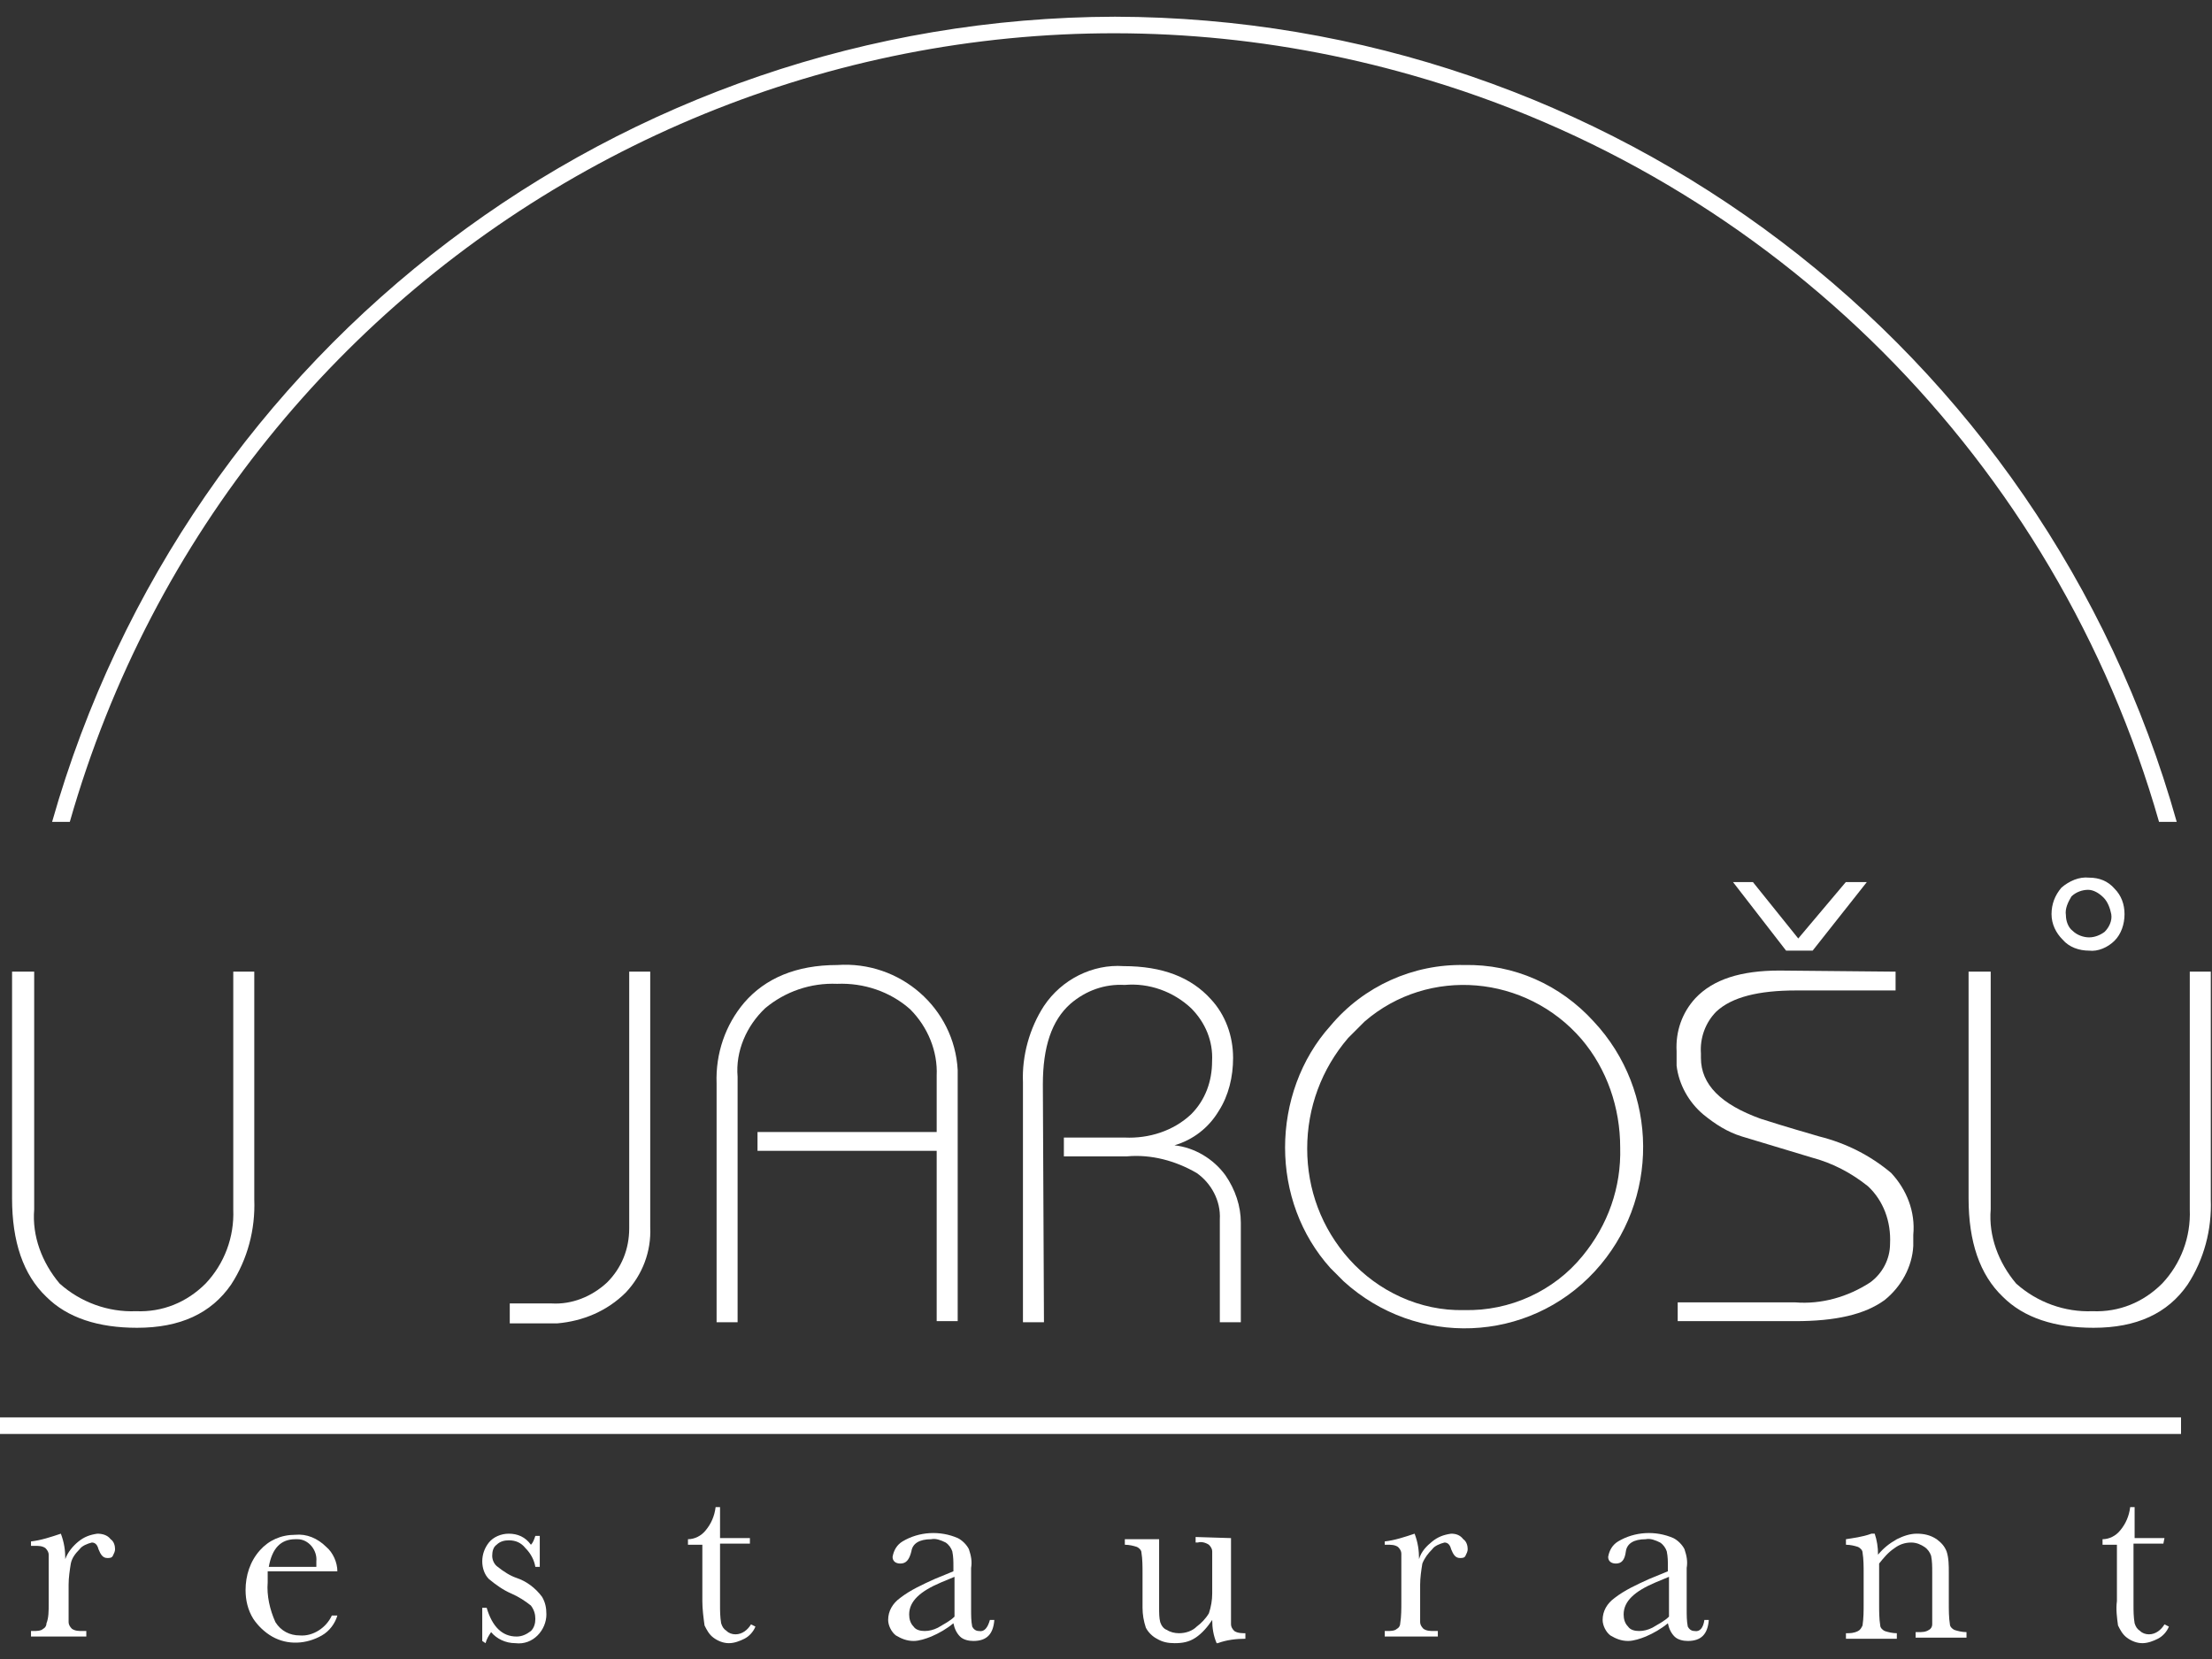 <?xml version="1.0" encoding="utf-8"?>
<!-- Generator: Adobe Illustrator 26.3.1, SVG Export Plug-In . SVG Version: 6.00 Build 0)  -->
<!DOCTYPE svg PUBLIC "-//W3C//DTD SVG 1.1//EN" "http://www.w3.org/Graphics/SVG/1.1/DTD/svg11.dtd">
<svg version="1.1" id="Vrstva_1" xmlns:x="http://ns.adobe.com/Extensibility/1.0/" xmlns:i="http://ns.adobe.com/AdobeIllustrator/10.0/" xmlns:graph="http://ns.adobe.com/Graphs/1.0/"
	 xmlns="http://www.w3.org/2000/svg" xmlns:xlink="http://www.w3.org/1999/xlink" x="0px" y="0px" viewBox="0 0 200 150"
	 style="enable-background:new 0 0 200 150;" xml:space="preserve">
<rect x="0" y="0" width="200" height="150" fill="#333333" stroke="none"/>
<style type="text/css">
	.st0{fill:#FFFFFF;}
</style>
<g id="Group_12" transform="translate(-246.389 -367.789)">
	<g id="Group_3" transform="translate(246.389 434.442)">
		<g id="Group_1" transform="translate(1.091)">
			<path id="Path_1" class="st0" d="M2,21.2v21.5c-0.2,2.4,0.7,4.8,2.3,6.7c1.9,1.7,4.4,2.6,6.9,2.5c2.4,0.1,4.6-0.8,6.3-2.5
				c1.7-1.8,2.6-4.2,2.5-6.7V21.2h1.9v20.6c0.1,2.7-0.6,5.4-2.1,7.7c-1.8,2.6-4.6,3.9-8.5,3.9c-3.5,0-6.3-0.9-8.2-2.8
				c-2.1-2-3.1-5-3.1-8.9V21.2H2z"/>
			<path id="Path_2" class="st0" d="M57.7,21.2v23.1c0.1,2.2-0.7,4.3-2.2,5.9c-1.7,1.7-3.9,2.6-6.2,2.8h-4.3v-1.8h3.8
				c1.8,0.1,3.6-0.6,5-1.9c1.3-1.3,2-3,2-4.9V21.2H57.7z"/>
			<path id="Path_3" class="st0" d="M65.6,52.9h-1.9V31.3c-0.1-2.7,0.8-5.3,2.5-7.3c1.9-2.2,4.7-3.4,8.4-3.4
				c5.7-0.4,10.6,3.9,10.9,9.5c0,0.4,0,0.8,0,1.2v21.5h-1.9V37.4H67.4v-1.7h16.2v-5.1c0.1-2.2-0.8-4.4-2.4-6
				c-1.8-1.6-4.2-2.4-6.6-2.3c-2.4-0.1-4.7,0.7-6.5,2.2c-1.7,1.6-2.7,3.9-2.5,6.2V52.9z"/>
			<path id="Path_4" class="st0" d="M93.3,52.9h-1.9V31.2c-0.1-2.4,0.6-4.9,1.9-6.9c1.6-2.4,4.4-3.8,7.2-3.6c3.5,0,6.1,1,7.9,3
				c1.3,1.4,2,3.3,2,5.3c0,1.7-0.4,3.4-1.3,4.8c-0.9,1.5-2.3,2.6-4,3.1c1.8,0.2,3.5,1.2,4.6,2.7c0.9,1.3,1.4,2.8,1.4,4.3v9h-1.9
				v-9.3c0.1-1.7-0.8-3.3-2.1-4.2c-1.9-1.1-4.1-1.7-6.3-1.5h-5.7v-1.7h5.5c2.2,0.1,4.4-0.6,6-2.1c1.3-1.3,1.9-3,1.9-4.8
				c0.1-1.8-0.6-3.5-1.9-4.8c-1.6-1.5-3.8-2.3-6-2.1c-1.8-0.1-3.5,0.5-4.9,1.7c-1.7,1.5-2.5,3.9-2.5,7.3L93.3,52.9z"/>
			<path id="Path_5" class="st0" d="M131.3,20.6c4.5-0.1,8.7,1.8,11.7,5.1c5.9,6.3,6,16.2,0.1,22.6c-6,6.5-16.1,6.9-22.7,0.9
				c-0.4-0.4-0.8-0.8-1.2-1.2c-2.7-3-4.1-6.9-4.1-10.9c0-4,1.4-8,4.1-11C122.2,22.5,126.7,20.5,131.3,20.6z M131.3,51.8
				c4.1,0.1,8.1-1.7,10.7-4.9c2.3-2.8,3.5-6.2,3.4-9.8c0-3.6-1.2-7.1-3.5-9.8c-5-5.8-13.8-6.6-19.6-1.6c-0.5,0.5-1,1-1.5,1.5
				c-2.4,2.8-3.7,6.3-3.7,10c0,3.7,1.3,7.2,3.8,10C123.5,50.1,127.3,51.9,131.3,51.8L131.3,51.8z"/>
			<path id="Path_6" class="st0" d="M170.3,21.2v1.7h-9c-3.4,0-5.8,0.6-7.2,1.9c-1,1-1.5,2.4-1.4,3.8V29c0,2.4,1.8,4.2,5.4,5.5
				c2.5,0.8,4.3,1.3,5.3,1.6c2.4,0.6,4.6,1.7,6.5,3.3c1.4,1.5,2.2,3.5,2,5.6v1c-0.1,1.9-1.1,3.7-2.6,4.9c-1.8,1.3-4.4,1.9-8.1,1.9
				h-10.6v-1.7h10.6c2.4,0.2,4.8-0.5,6.8-1.8c1.1-0.8,1.8-2.1,1.8-3.5c0.1-2-0.6-3.9-2-5.2c-1.5-1.2-3.2-2.1-5.1-2.6l-6.3-1.9
				c-1.3-0.4-2.4-1.1-3.5-2c-1.3-1.1-2.2-2.7-2.4-4.4v-1.3c-0.1-1.8,0.5-3.5,1.7-4.8c1.6-1.7,4.1-2.5,7.6-2.5L170.3,21.2L170.3,21.2
				z M161.5,18.2l4.3-5.1l1.9,0l-4.9,6.2h-2.4l-4.8-6.2h1.8L161.5,18.2z"/>
			<path id="Path_7" class="st0" d="M178.9,21.2v21.5c-0.2,2.4,0.7,4.8,2.3,6.7c1.9,1.7,4.4,2.6,6.9,2.5c2.4,0.1,4.6-0.8,6.3-2.5
				c1.7-1.8,2.6-4.2,2.5-6.7V21.2h1.9v20.6c0.1,2.7-0.6,5.4-2.1,7.7c-1.8,2.6-4.6,3.9-8.5,3.9c-3.5,0-6.3-0.9-8.2-2.8
				c-2.1-2-3.1-5-3.1-8.9V21.2H178.9z M187.8,12.7c0.9,0,1.7,0.3,2.3,1c0.6,0.6,0.9,1.4,0.9,2.3c0,0.9-0.3,1.8-0.9,2.4
				c-0.6,0.6-1.5,1-2.3,0.9c-0.9,0-1.8-0.3-2.4-1c-0.6-0.6-1-1.4-1-2.3c0-0.9,0.3-1.7,0.9-2.4C186,13,186.9,12.6,187.8,12.7
				L187.8,12.7z M185.7,16.1c0,0.5,0.2,1.1,0.6,1.4c0.4,0.4,1,0.6,1.5,0.6c0.5,0,1-0.2,1.4-0.5c0.4-0.4,0.7-1,0.6-1.6
				c-0.1-0.5-0.3-1.1-0.7-1.5c-0.4-0.4-0.9-0.7-1.4-0.7c-0.5,0-1.1,0.2-1.5,0.6C185.9,14.9,185.6,15.5,185.7,16.1z"/>
		</g>
		<g id="Group_2" transform="translate(2.403 48.716)">
			<path id="Path_8" class="st0" d="M3.5,25.6C3.7,25,4.2,24.4,4.7,24c0.5-0.4,1-0.6,1.7-0.7c0.4,0,0.9,0.1,1.2,0.5
				c0.3,0.2,0.4,0.6,0.4,0.9c0,0.2-0.1,0.4-0.2,0.6c-0.1,0.2-0.3,0.2-0.5,0.2c-0.4,0-0.6-0.3-0.8-0.8c-0.1-0.4-0.3-0.6-0.6-0.6
				c-0.4,0.1-0.9,0.3-1.1,0.6c-0.4,0.4-0.7,0.8-0.8,1.3c-0.1,0.6-0.2,1.3-0.2,1.9v1.6c0,1,0,1.6,0,1.8c0,0.2,0.1,0.4,0.3,0.6
				c0.3,0.2,0.6,0.2,1,0.2h0.3v0.5H0.4v-0.5h0.2c0.3,0,0.7,0,0.9-0.2c0.2-0.1,0.3-0.3,0.3-0.5C2,30.9,2,30.3,2,29.6v-2.6
				c0-1,0-1.6,0-1.8c0-0.2-0.1-0.4-0.3-0.6c-0.3-0.2-0.6-0.2-1-0.2H0.4V24c0.9-0.1,1.8-0.4,2.7-0.7C3.4,24.1,3.5,24.8,3.5,25.6z"/>
			<path id="Path_9" class="st0" d="M28.1,26.7h-6.3c0,0.4,0,0.8,0,1c-0.1,1.2,0.2,2.5,0.7,3.6c0.5,0.8,1.3,1.2,2.2,1.2
				c1.2,0.1,2.4-0.7,2.9-1.8h0.5c-0.2,0.7-0.7,1.4-1.4,1.8c-1.4,0.8-3.1,0.9-4.5,0.1c-0.7-0.4-1.3-1-1.7-1.6
				c-0.5-0.8-0.7-1.7-0.7-2.6c0-1.3,0.4-2.6,1.3-3.6c0.8-0.9,1.9-1.4,3.2-1.4c1-0.1,2,0.3,2.8,1.1C27.7,25,28.1,25.9,28.1,26.7z
				 M26.2,26.3c0-0.2,0-0.3,0-0.5c0.1-1-0.7-2-1.7-2c-0.1,0-0.1,0-0.2,0c-1.3,0-2.1,0.8-2.4,2.5L26.2,26.3z"/>
			<path id="Path_10" class="st0" d="M41.2,33v-3h0.4c0.5,1.7,1.4,2.6,2.7,2.6c0.5,0,0.9-0.2,1.3-0.5c0.3-0.3,0.4-0.7,0.4-1.1
				c0-0.4-0.1-0.8-0.4-1.2c-0.5-0.4-1.1-0.8-1.8-1.1c-0.7-0.3-1.4-0.8-2-1.3c-0.4-0.4-0.6-1-0.6-1.6c0-0.6,0.2-1.2,0.6-1.7
				c0.4-0.5,1.1-0.8,1.8-0.8c0.8,0,1.5,0.3,2,1c0.2-0.2,0.3-0.5,0.4-0.8h0.4v2.8h-0.4c-0.1-0.6-0.4-1.2-0.9-1.7
				c-0.4-0.5-0.9-0.7-1.5-0.7c-0.4,0-0.8,0.1-1.1,0.4c-0.3,0.2-0.4,0.6-0.4,1c0,0.4,0.2,0.8,0.5,1c0.5,0.4,1.1,0.8,1.7,1
				c0.9,0.3,1.7,0.9,2.3,1.7c0.3,0.5,0.4,1,0.4,1.6c0,0.7-0.3,1.4-0.8,1.9c-0.5,0.5-1.2,0.8-2,0.7c-0.9,0-1.7-0.4-2.2-1
				c-0.2,0.3-0.4,0.6-0.5,1L41.2,33z"/>
			<path id="Path_11" class="st0" d="M65.4,24.2h-2.7v5.5c0,0.6,0,1.1,0.1,1.7c0.1,0.3,0.2,0.5,0.5,0.7c0.2,0.2,0.5,0.3,0.8,0.3
				c0.6,0,1.1-0.4,1.4-0.9l0.4,0.2c-0.2,0.5-0.6,0.9-1,1.1c-0.4,0.2-0.9,0.4-1.4,0.4c-0.5,0-1-0.2-1.4-0.5c-0.4-0.3-0.6-0.7-0.8-1.1
				c-0.1-0.7-0.2-1.5-0.2-2.2v-5.1h-1.3v-0.5c0.6,0,1.2-0.3,1.6-0.8c0.5-0.6,0.8-1.3,0.9-2.1h0.4v2.8h2.7L65.4,24.2z"/>
			<path id="Path_12" class="st0" d="M87.1,31.1h0.4c-0.1,1.3-0.7,1.9-1.9,1.9c-0.4,0-0.9-0.1-1.2-0.4c-0.3-0.3-0.5-0.7-0.6-1.2
				c-0.6,0.5-1.3,0.9-2,1.2c-0.5,0.2-1.1,0.4-1.6,0.4c-0.6,0-1.1-0.2-1.6-0.5c-0.4-0.3-0.7-0.9-0.7-1.4c0-0.8,0.4-1.5,1.1-2
				c0.9-0.7,2-1.2,3.1-1.7l1.7-0.7v-0.4c0-0.5,0-0.9-0.1-1.4c-0.1-0.3-0.3-0.6-0.6-0.8c-0.4-0.2-0.9-0.4-1.3-0.3
				c-1.1,0-1.7,0.4-1.8,1.1C79.8,25.7,79.5,26,79,26c-0.4,0-0.7-0.2-0.7-0.6c0.1-0.6,0.4-1.1,0.9-1.4c1.5-0.9,3.4-1,5-0.3
				c0.4,0.2,0.8,0.6,1,1c0.2,0.6,0.3,1.1,0.2,1.7v3.7c0,0.6,0,1.1,0.1,1.6c0.1,0.2,0.3,0.4,0.6,0.4C86.6,32.2,86.9,31.8,87.1,31.1z
				 M83.9,27.2l-1.2,0.5c-1.9,0.8-2.9,1.7-2.9,2.9c0,0.4,0.1,0.8,0.4,1.1c0.2,0.3,0.6,0.4,1,0.4c0.4,0,0.8-0.1,1.2-0.3
				c0.5-0.3,1.1-0.6,1.5-1L83.9,27.2z"/>
			<path id="Path_13" class="st0" d="M108.9,23.7v5.9c0,1,0,1.6,0,1.9c0,0.2,0.1,0.4,0.3,0.6c0.3,0.2,0.7,0.2,1,0.2v0.5
				c-0.8,0-1.7,0.1-2.5,0.4h-0.1c-0.3-0.7-0.4-1.4-0.4-2.1c-0.4,0.6-0.9,1.2-1.5,1.6c-0.6,0.4-1.2,0.5-1.9,0.5
				c-0.6,0-1.1-0.1-1.6-0.4c-0.4-0.2-0.8-0.6-1-1c-0.2-0.6-0.3-1.2-0.3-1.8v-3.1c0-0.6,0-1.3-0.1-1.9c0-0.2-0.2-0.4-0.4-0.5
				c-0.3-0.1-0.7-0.2-1.1-0.2v-0.5h3.1V30c0,0.5,0,0.9,0.1,1.3c0.1,0.3,0.3,0.6,0.6,0.7c0.3,0.2,0.7,0.3,1.1,0.3
				c0.6,0,1.2-0.2,1.6-0.6c0.4-0.3,0.8-0.7,1.1-1.2c0.2-0.6,0.3-1.2,0.3-1.8v-2c0-1,0-1.6,0-1.8c0-0.2-0.1-0.4-0.3-0.6
				c-0.3-0.2-0.7-0.3-1-0.2h-0.2v-0.5L108.9,23.7z"/>
			<path id="Path_14" class="st0" d="M125.9,25.6c0.2-0.7,0.7-1.2,1.2-1.6c0.5-0.4,1-0.6,1.7-0.7c0.4,0,0.8,0.1,1.1,0.5
				c0.3,0.2,0.4,0.6,0.4,0.9c0,0.2-0.1,0.4-0.2,0.6c-0.1,0.2-0.3,0.2-0.5,0.2c-0.4,0-0.6-0.3-0.8-0.8c-0.1-0.4-0.3-0.6-0.6-0.6
				c-0.4,0.1-0.9,0.3-1.1,0.6c-0.4,0.4-0.7,0.8-0.9,1.3c-0.1,0.6-0.2,1.3-0.2,1.9v1.6c0,1,0,1.6,0,1.8c0,0.2,0.1,0.4,0.3,0.6
				c0.3,0.2,0.6,0.2,1,0.2h0.3v0.5h-4.8v-0.5h0.2c0.3,0,0.7,0,0.9-0.2c0.2-0.1,0.3-0.3,0.3-0.5c0.1-0.6,0.1-1.3,0.1-1.9v-2.6
				c0-1,0-1.6,0-1.8c0-0.2-0.1-0.4-0.3-0.6c-0.3-0.2-0.6-0.2-1-0.2h-0.2V24c0.9-0.1,1.8-0.4,2.7-0.7
				C125.8,24.1,125.9,24.8,125.9,25.6z"/>
			<path id="Path_15" class="st0" d="M151.7,31.1h0.4c-0.1,1.3-0.7,1.9-1.9,1.9c-0.4,0-0.9-0.1-1.2-0.4c-0.3-0.3-0.5-0.7-0.6-1.2
				c-0.6,0.5-1.3,0.9-2,1.2c-0.5,0.2-1.1,0.4-1.6,0.4c-0.6,0-1.1-0.2-1.6-0.5c-0.4-0.3-0.7-0.9-0.7-1.4c0-0.8,0.4-1.5,1.1-2
				c0.9-0.7,2-1.2,3.1-1.7l1.7-0.7v-0.4c0-0.5,0-0.9-0.1-1.4c-0.1-0.3-0.3-0.6-0.6-0.8c-0.4-0.2-0.9-0.4-1.3-0.3
				c-1.1,0-1.7,0.4-1.8,1.1c-0.1,0.8-0.4,1.1-0.9,1.1c-0.4,0-0.7-0.2-0.7-0.6c0.1-0.6,0.4-1.1,0.9-1.4c1.5-0.9,3.4-1,5-0.3
				c0.4,0.2,0.8,0.6,1,1c0.2,0.6,0.3,1.1,0.2,1.7v3.7c0,0.6,0,1.1,0.1,1.6c0.1,0.2,0.3,0.4,0.6,0.4
				C151.3,32.2,151.6,31.8,151.7,31.1z M148.5,27.2l-1.2,0.5c-1.9,0.8-2.9,1.7-2.9,2.9c0,0.4,0.1,0.8,0.4,1.1c0.2,0.3,0.6,0.4,1,0.4
				c0.4,0,0.8-0.1,1.2-0.3c0.5-0.3,1.1-0.6,1.5-1L148.5,27.2z"/>
			<path id="Path_16" class="st0" d="M166.8,23.3h0.3c0.2,0.6,0.3,1.2,0.3,1.9c0.5-0.6,1-1,1.7-1.4c0.6-0.3,1.2-0.5,1.8-0.5
				c0.6,0,1.2,0.1,1.8,0.5c0.4,0.3,0.7,0.6,0.9,1.1c0.2,0.6,0.2,1.3,0.2,1.9v2.8c0,0.6,0,1.3,0.1,1.9c0,0.2,0.2,0.4,0.4,0.5
				c0.3,0.1,0.7,0.2,1.1,0.2v0.5h-4.6v-0.5h0.2c0.4,0,0.7,0,1-0.2c0.2-0.1,0.3-0.3,0.3-0.5c0-0.2,0-0.8,0-1.8v-2.9
				c0-0.5,0-1-0.1-1.5c-0.1-0.3-0.3-0.6-0.6-0.8c-0.3-0.2-0.7-0.4-1.2-0.4c-0.6,0-1.1,0.2-1.5,0.5c-0.6,0.4-1,0.9-1.4,1.4v3.7
				c0,0.6,0,1.3,0.1,1.9c0,0.2,0.2,0.4,0.4,0.5c0.3,0.1,0.7,0.2,1.1,0.2v0.5h-4.6v-0.5c0.4,0,0.7,0,1.1-0.2c0.2-0.1,0.3-0.3,0.4-0.5
				c0.1-0.7,0.1-1.3,0.1-2v-2.7c0-0.6,0-1.3-0.1-1.9c0-0.2-0.2-0.4-0.4-0.5c-0.3-0.1-0.7-0.2-1.1-0.2v-0.5
				C165.1,23.7,166,23.6,166.8,23.3z"/>
			<path id="Path_17" class="st0" d="M193.2,24.2h-2.7v5.5c0,0.6,0,1.1,0.1,1.7c0.1,0.3,0.2,0.5,0.5,0.7c0.2,0.2,0.5,0.3,0.8,0.3
				c0.6,0,1.1-0.4,1.4-0.9l0.4,0.2c-0.2,0.5-0.6,0.9-1,1.1c-0.4,0.2-0.9,0.4-1.4,0.4c-0.5,0-1-0.2-1.4-0.5c-0.4-0.3-0.6-0.7-0.8-1.1
				c-0.1-0.7-0.2-1.5-0.1-2.2v-5.1h-1.3v-0.5c0.6,0,1.2-0.3,1.6-0.8c0.5-0.6,0.8-1.3,0.9-2.1h0.4v2.8h2.7L193.2,24.2z"/>
		</g>
		<rect id="Rectangle_696" x="0" y="61.5" class="st0" width="197.2" height="1.5"/>
	</g>
	<path id="Path_18" class="st0" d="M347.2,369.3c-44.7,0.1-83.9,29.8-96.1,72.8h1.6c14.9-52.2,69.3-82.4,121.4-67.5
		c32.7,9.3,58.2,34.9,67.5,67.5h1.6C431.1,399.1,391.9,369.4,347.2,369.3z"/>
</g>
</svg>
